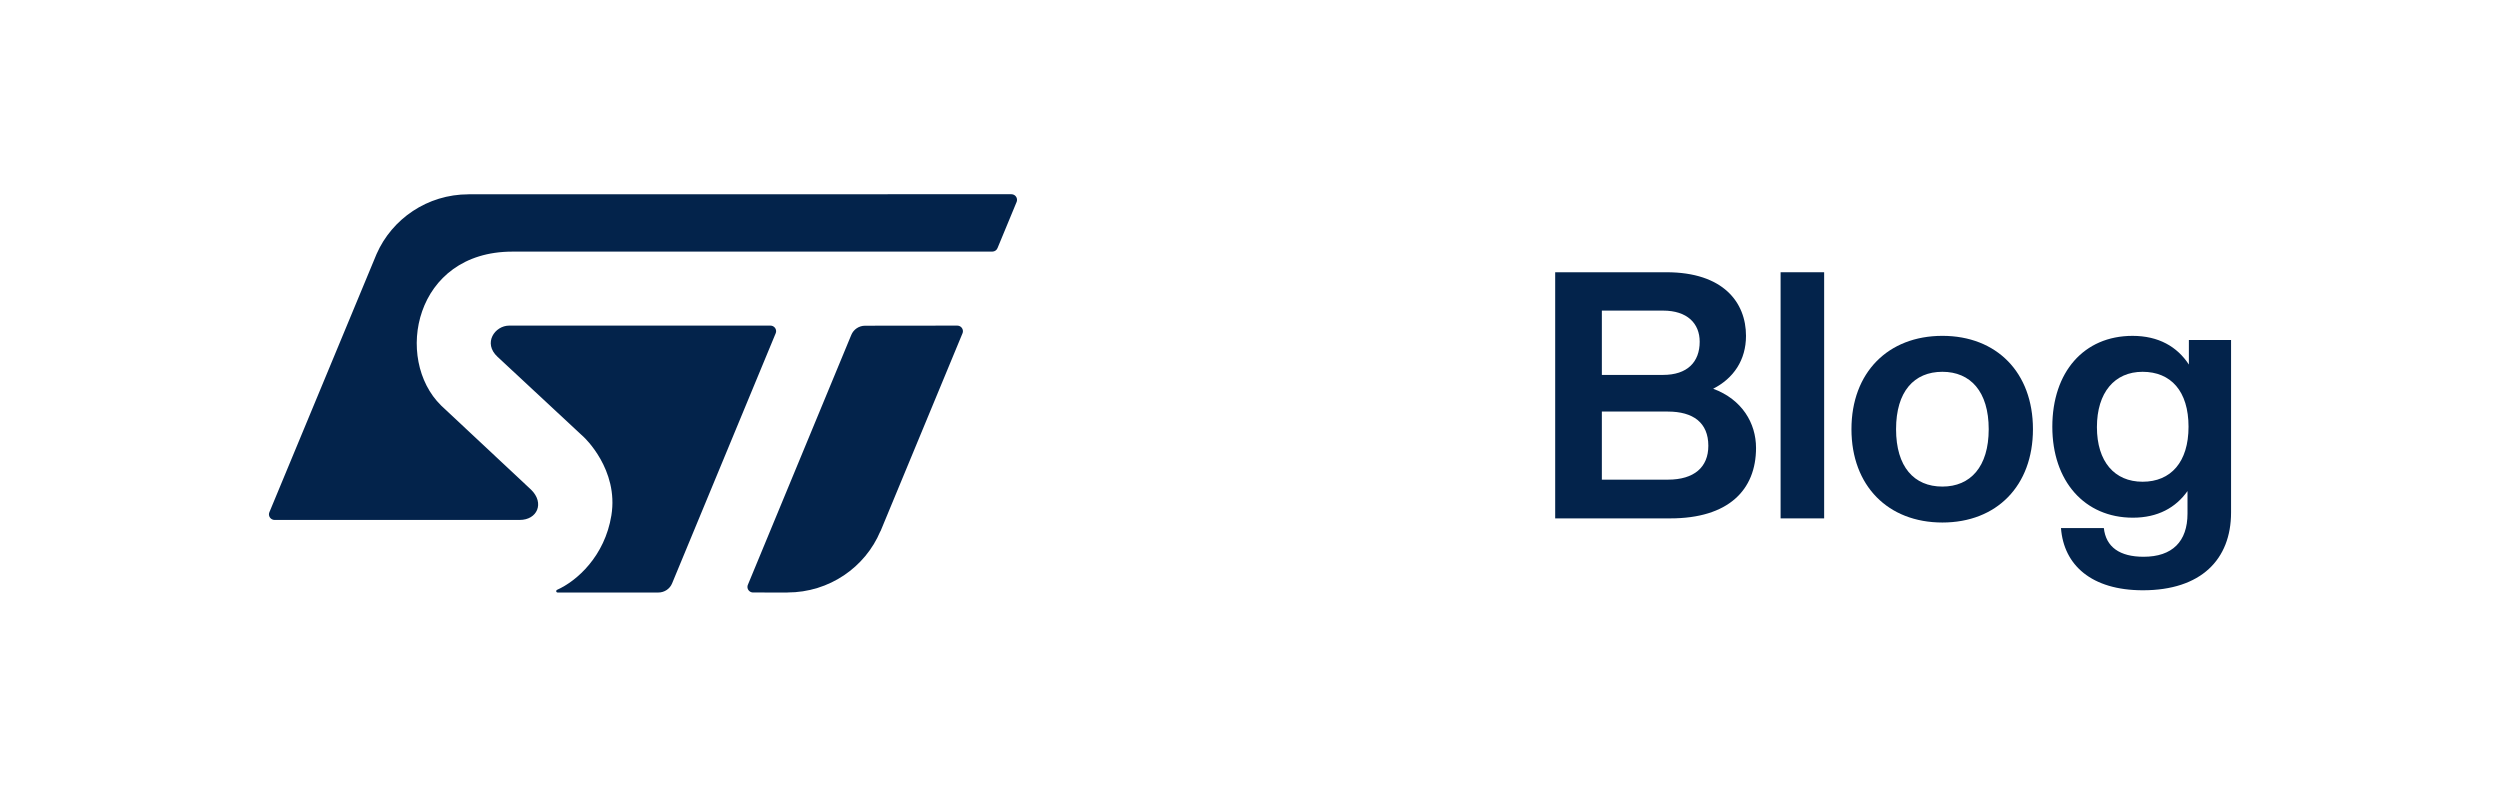 <svg xmlns="http://www.w3.org/2000/svg" id="Layer_1" viewBox="0 0 222.437 70"><defs><style>      .st0 {        fill: #03234b;      }    </style></defs><g><path class="st0" d="M89.984,17.281l-48.301.004c.001,0,.004.004.004.004-3.665,0-6.813,2.191-8.183,5.315l-9.534,22.967c-.026.06-.041.125-.041.193,0,.275.227.498.506.498l21.81-.001c1.55,0,2.225-1.493,1.016-2.683l-8.01-7.494c-4.21-4.127-2.404-13.696,6.338-13.696h42.696c.221,0,.411-.14.478-.336l1.69-4.082c.024-.057.036-.122.036-.19,0-.275-.224-.498-.504-.498Z"></path><path class="st0" d="M85.172,28.971l-8.199.009c-.553,0-1.028.334-1.227.812l-9.187,22.198c-.036.069-.057.149-.057.23,0,.274.226.497.504.497l3.061.001-.001-.003c3.717,0,6.924-2.251,8.262-5.445,0,0,.005.004.01.007l7.302-17.624c.022-.057.036-.119.036-.184,0-.276-.226-.498-.504-.498Z"></path><path class="st0" d="M69.055,29.469c0-.276-.227-.498-.506-.498h-23.247c-1.26,0-2.364,1.55-1.029,2.78l7.681,7.147s3.111,2.866,2.443,6.966c-.588,3.611-3.052,5.821-4.834,6.617l-.005.001c-.043.022-.071.065-.071.111,0,.069.055.125.126.125l8.959.001c.554,0,1.03-.333,1.227-.812l9.221-22.261c.022-.057.034-.115.034-.177Z"></path></g><path class="st0" d="M156.243,39.848c0,3.753-2.46,6.275-7.629,6.275h-10.242v-21.9h9.903c5.045,0,7.075,2.676,7.075,5.66,0,2.153-1.108,3.783-2.922,4.705,2.584.953,3.814,3.076,3.814,5.26ZM142.525,27.636v5.722h5.444c2.154,0,3.26-1.139,3.26-2.953,0-1.63-1.107-2.769-3.26-2.769h-5.444ZM148.4,42.677c2.338,0,3.599-1.107,3.599-3.013,0-2.061-1.354-3.045-3.599-3.045h-5.875v6.059h5.875Z"></path><path class="st0" d="M158.428,46.123v-21.9h3.875v21.9h-3.875Z"></path><path class="st0" d="M164.733,38.186c0-5.044,3.26-8.304,8.09-8.304,4.829,0,8.058,3.26,8.058,8.304,0,5.045-3.23,8.305-8.058,8.305-4.83,0-8.09-3.26-8.09-8.305ZM176.945,38.186c0-3.353-1.63-5.105-4.121-5.105-2.523,0-4.122,1.752-4.122,5.105s1.599,5.107,4.122,5.107c2.491,0,4.121-1.754,4.121-5.107Z"></path><path class="st0" d="M194.755,30.25h3.753v15.35c0,4.183-2.676,6.92-7.843,6.92-4.583,0-7.044-2.245-7.29-5.536h3.814c.185,1.692,1.415,2.554,3.538,2.554,2.553,0,3.906-1.354,3.906-3.846v-1.999c-1.046,1.477-2.645,2.369-4.86,2.369-4.306,0-7.168-3.26-7.168-8.089,0-4.86,2.8-8.089,7.137-8.089,2.307,0,3.968.953,5.013,2.553v-2.185ZM194.724,37.972c0-3.169-1.568-4.891-4.09-4.891-2.492,0-4.061,1.845-4.061,4.921,0,3.075,1.568,4.86,4.061,4.86,2.522,0,4.09-1.754,4.09-4.891Z"></path></svg>